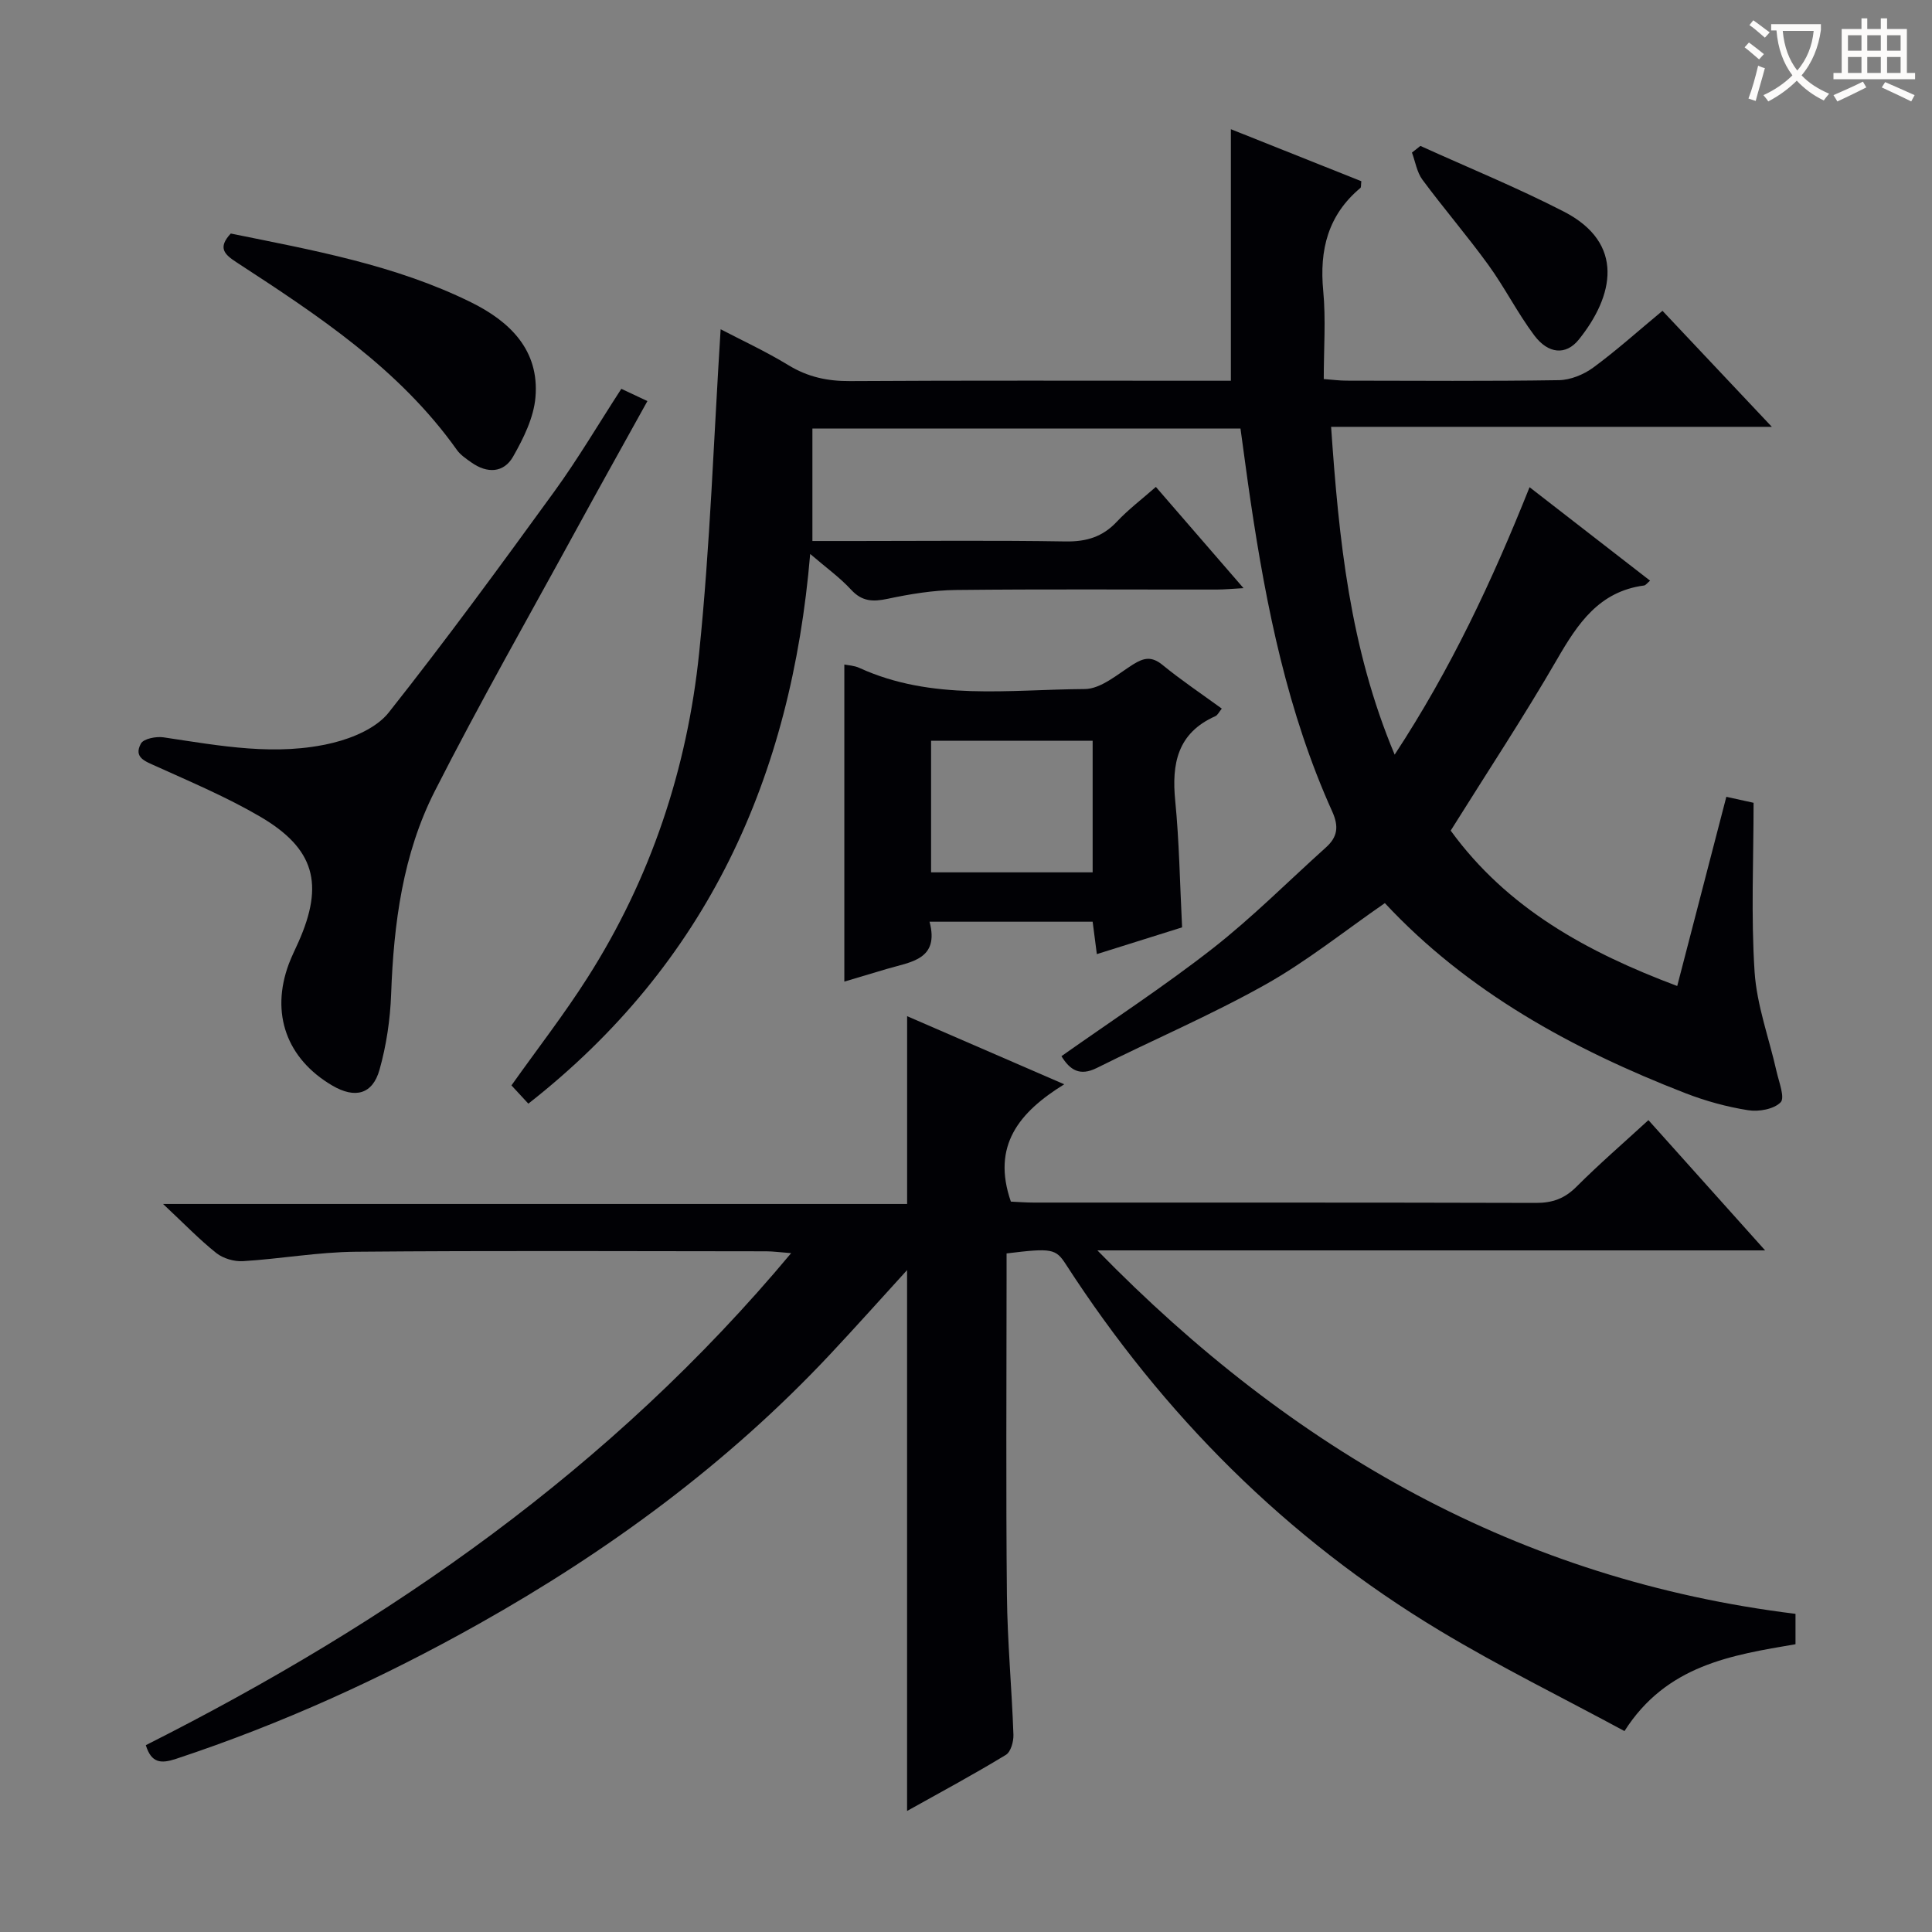 <svg enable-background="new 0 0 400 400" viewBox="0 0 400 400" xmlns="http://www.w3.org/2000/svg"><rect x="0" y="0" width="400" height="400" fill="#808080" stroke="none"/><g fill="#010105"><path d="m347.25 204.14c3.47-13.38 6.76-26.03 10.17-39.17 1.9.42 3.59.79 5.64 1.24 0 11.74-.55 23.42.21 35.01.46 6.94 3.01 13.75 4.55 20.63.49 2.17 1.77 5.42.84 6.37-1.39 1.43-4.53 1.99-6.72 1.64-4.39-.69-8.79-1.9-12.95-3.51-23.48-9.11-45.21-21.05-62.27-39.37-8.41 5.81-16.2 12.09-24.81 16.91-11.28 6.32-23.24 11.43-34.83 17.22-3.53 1.76-5.56.42-7.32-2.44 10.52-7.43 21.25-14.44 31.31-22.3 8.23-6.44 15.65-13.91 23.44-20.91 2.4-2.16 2.73-4.29 1.32-7.43-9.23-20.45-13.64-42.22-16.91-64.26-.73-4.92-1.37-9.85-2.09-15.04-29.65 0-59.04 0-88.63 0v23.28h8.92c14.5 0 28.99-.15 43.49.09 4.3.07 7.66-.93 10.62-4.09 2.38-2.53 5.18-4.65 8.08-7.2 5.96 6.88 11.77 13.59 18.15 20.96-2.39.13-3.95.29-5.52.29-18 .02-35.99-.11-53.98.09-4.75.05-9.54.84-14.2 1.83-3.04.64-5.29.57-7.55-1.89-2.33-2.53-5.18-4.57-8.47-7.4-3.9 46.19-21.25 84.73-58.35 113.81-1.29-1.4-2.47-2.67-3.5-3.78 5.45-7.67 10.96-14.77 15.76-22.32 13.09-20.55 20.64-43.24 23.11-67.31 2.27-22.12 3.01-44.4 4.44-66.92 4.2 2.2 9.28 4.54 14.04 7.44 4.01 2.45 8.09 3.32 12.75 3.29 24.49-.15 48.99-.07 73.48-.07h5.37c0-17.49 0-34.53 0-52.08 8.88 3.54 17.99 7.17 27.01 10.77-.1.8-.02 1.25-.19 1.39-6.72 5.61-8.51 12.82-7.7 21.3.56 5.92.11 11.93.11 18.27 1.8.13 3.24.33 4.69.33 14.66.02 29.33.13 43.99-.1 2.4-.04 5.12-1.15 7.09-2.59 4.81-3.53 9.26-7.54 14.36-11.77 7.34 7.78 14.54 15.42 22.64 24.02-31.09 0-60.94 0-91.25 0 1.61 23.28 3.85 45.71 13.16 67.87 11.66-17.77 20.2-36.01 27.93-55.37 8.53 6.61 16.63 12.9 24.95 19.35-.6.5-.9.95-1.24 1-9.32 1.23-13.74 7.89-18.03 15.31-6.9 11.92-14.51 23.44-22.01 35.44 11.7 16.09 28.2 25.15 46.9 32.17z"/><path d="m187.8 374.94c0-37.38 0-74.42 0-111.98-5.43 5.95-10.66 11.82-16.04 17.55-21.14 22.52-45.72 40.58-72.57 55.67-20.05 11.27-40.89 20.74-62.74 27.97-3.09 1.02-5.1.93-6.26-2.83 50.47-25.45 96.32-57.21 133.61-101.87-2.4-.18-3.79-.38-5.17-.38-28.33-.02-56.66-.16-84.99.09-7.78.07-15.54 1.47-23.33 1.95-1.82.11-4.09-.55-5.51-1.67-3.51-2.79-6.64-6.05-11.04-10.17h154.05c0-13.13 0-25.68 0-38.88 10.37 4.5 21.01 9.11 32.53 14.1-9.34 5.77-15.07 12.71-11.05 24.29 1.21.05 2.97.2 4.72.2 34.66.01 69.33-.03 103.99.07 3.42.01 5.94-.9 8.38-3.34 4.69-4.69 9.72-9.04 14.91-13.8 8 8.93 15.73 17.55 24.16 26.97-46.19 0-91.5 0-138.25 0 40.64 41.62 87.38 68.21 144.54 75.25v6.29c-13.24 2.26-26.72 4.31-35.41 17.98-12.71-6.87-25.79-13.3-38.24-20.79-31.77-19.1-57.3-44.74-77.41-75.84-2.1-3.25-2.91-3.41-12.28-2.26v5.27c0 21.83-.15 43.66.07 65.49.1 9.63 1.01 19.25 1.35 28.89.05 1.41-.55 3.56-1.57 4.17-6.78 4.12-13.77 7.88-20.45 11.61z"/><path d="m128.64 80.5c1.72.81 3.31 1.55 5.4 2.54-5.01 9.05-9.85 17.69-14.6 26.39-9.87 18.08-20.08 35.98-29.41 54.34-6.64 13.06-8.52 27.45-9.05 42.04-.19 5.25-.98 10.6-2.4 15.65-1.44 5.14-5.08 6.04-9.77 3.3-9.46-5.55-12.83-14.91-9.02-25.17.58-1.55 1.33-3.03 2-4.54 5.35-12.03 3.37-19.37-7.97-26-6.85-4-14.23-7.12-21.48-10.4-2.3-1.04-4.74-1.82-3.16-4.71.56-1.01 3.16-1.51 4.69-1.28 11.69 1.74 23.42 4 35.13 1.12 4.14-1.02 8.97-3.09 11.48-6.26 11.84-14.96 23.12-30.38 34.33-45.82 4.87-6.72 9.09-13.9 13.83-21.2z"/><path d="m174.81 203.23c0-21.95 0-43.61 0-65.65.73.16 2.02.2 3.11.7 15.03 6.88 31.01 4.47 46.66 4.38 3.35-.02 6.79-3.06 9.97-5.07 2.25-1.42 3.88-1.77 6.14.08 3.84 3.14 7.98 5.92 12.27 9.04-.56.68-.85 1.35-1.34 1.57-7.83 3.48-9.07 9.81-8.3 17.54.83 8.41.95 16.88 1.42 26.18-5.47 1.72-11.34 3.56-17.65 5.54-.32-2.46-.57-4.38-.87-6.71-11.03 0-22.06 0-33.77 0 2.1 7.89-3.92 8.31-8.89 9.79-2.98.89-5.97 1.78-8.75 2.61zm51.41-49.87c-11.35 0-22.38 0-33.45 0v27.25h33.45c0-9.09 0-17.98 0-27.25z"/><path d="m47.78 48.35c16.84 3.43 33.99 6.46 49.77 14.25 8.05 3.98 14.15 9.92 13.31 19.66-.36 4.22-2.48 8.5-4.63 12.28-1.94 3.4-5.38 3.52-8.63 1.21-1.08-.77-2.26-1.54-3-2.59-11.93-16.8-28.75-27.85-45.61-38.84-2.45-1.6-4.02-2.97-1.21-5.97z"/><path d="m294.08 30.21c9.91 4.5 20.01 8.62 29.68 13.59 12.76 6.56 10.36 17.5 3.11 26.51-2.66 3.3-6.33 2.99-9.23-.89-3.46-4.62-6.08-9.86-9.47-14.54-4.37-6.03-9.24-11.69-13.67-17.67-1.15-1.56-1.47-3.73-2.17-5.62.58-.47 1.17-.93 1.75-1.38z"/></g><path d="m362.1 8.8c1.1.8 2.1 1.6 3.1 2.4l-1 1.1c-1.3-1.1-2.3-2-3-2.5zm1.9 4.8c.5.2.9.4 1.4.5-.6 2.3-1.3 4.5-1.9 6.8l-1.5-.5c.8-2.1 1.4-4.3 2-6.8zm-1-9.4c1.3.9 2.4 1.8 3.4 2.5l-1 1.1c-1.4-1.2-2.4-2.1-3.2-2.6zm3.7 2.2v-1.4h10.3v1.2c-.5 3.6-1.8 6.8-4 9.4 1.5 1.6 3.4 2.8 5.7 3.8-.3.4-.7.8-1.1 1.4-2.3-1.1-4.1-2.5-5.6-4.1-1.6 1.6-3.6 3.1-5.9 4.3-.3-.5-.7-.9-1-1.3 2.4-1.1 4.4-2.5 6-4.1-1.9-2.5-3-5.6-3.3-9.3h-1.1zm8.8 0h-6.4c.3 3.3 1.3 6 3 8.2 2-2.3 3.1-5.1 3.4-8.2z" fill="#fcfbfa"/><path d="m385.3 3.8h1.3v2.2h2.8v-2.2h1.3v2.2h4.1v9.1h1.7v1.3h-16.9v-1.3h1.7v-9.1h4.1v-2.2zm.4 13.1.7 1.2c-1.8.9-3.8 1.9-6 2.9-.2-.4-.5-.8-.8-1.3 2.3-1 4.3-1.9 6.1-2.8zm-3.1-6.4h2.8v-3.2h-2.8zm0 4.6h2.8v-3.3h-2.8zm4-4.6h2.8v-3.2h-2.8zm0 4.6h2.8v-3.3h-2.8zm3.7 1.9c2.1.9 4.1 1.8 6.1 2.7l-.7 1.3c-2.2-1.1-4.2-2-6.1-2.9zm3.2-9.7h-2.8v3.2h2.8zm-2.8 7.8h2.8v-3.3h-2.8z" fill="#fcfbfa"/></svg>